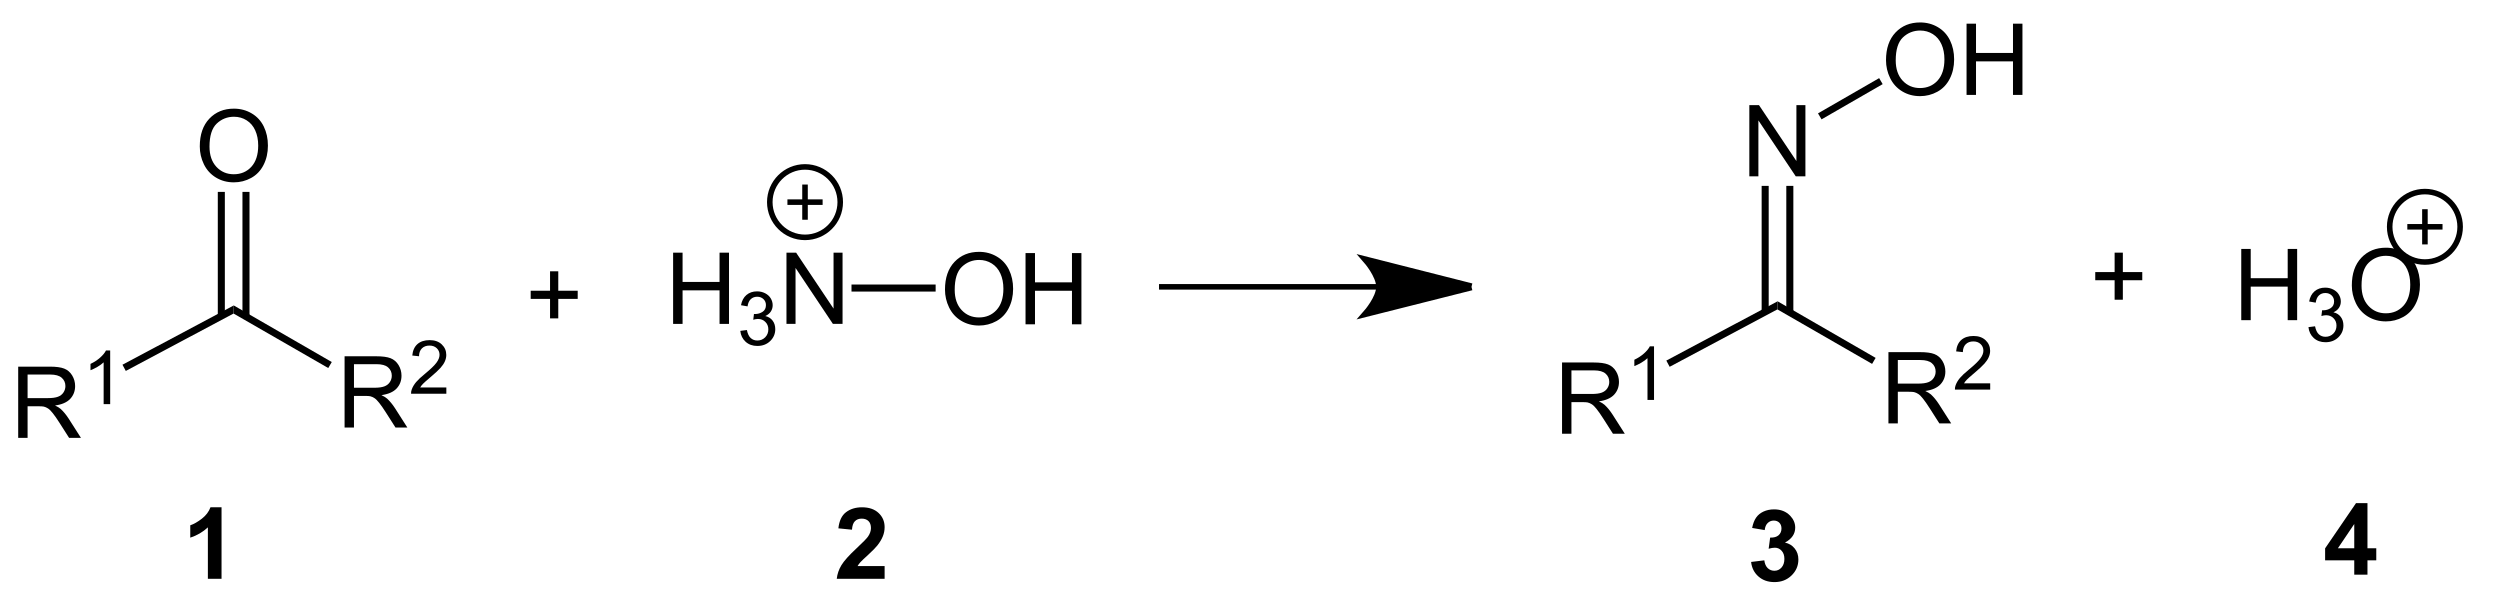 <?xml version="1.0" encoding="UTF-8"?>
<!-- Converted by misc2svg (http://www.network-science.de/tools/misc2svg/) -->
<svg xmlns="http://www.w3.org/2000/svg" xmlns:xlink="http://www.w3.org/1999/xlink" width="754pt" height="179pt" viewBox="0 0 754 179" version="1.1">
<defs>
<clipPath id="clip1">
  <path d="M 0 178.75 L 753.75 178.75 L 753.75 0 L 0 0 L 0 178.75 Z M 0 178.75 "/>
</clipPath>
</defs>
<g id="misc2svg">
<g clip-path="url(#clip1)" clip-rule="nonzero">
<path style=" stroke:none;fill-rule:nonzero;fill:rgb(0%,0%,0%);fill-opacity:1;" d="M 5.488 132.062 L 5.488 110.578 L 15 110.578 C 16.914 110.578 18.363 110.773 19.355 111.164 C 20.355 111.555 21.156 112.238 21.758 113.215 C 22.352 114.191 22.656 115.266 22.656 116.438 C 22.656 117.961 22.156 119.25 21.172 120.305 C 20.18 121.352 18.656 122.016 16.602 122.297 C 17.352 122.648 17.93 123 18.32 123.352 C 19.148 124.125 19.941 125.078 20.684 126.223 L 24.414 132.062 L 20.84 132.062 L 17.988 127.59 C 17.168 126.301 16.484 125.32 15.938 124.641 C 15.398 123.953 14.922 123.469 14.492 123.195 C 14.07 122.922 13.641 122.734 13.203 122.629 C 12.875 122.566 12.348 122.531 11.621 122.531 L 8.32 122.531 L 8.32 132.062 L 5.488 132.062 Z M 8.32 120.07 L 14.434 120.07 C 15.734 120.07 16.75 119.934 17.48 119.66 C 18.207 119.387 18.758 118.957 19.141 118.371 C 19.531 117.785 19.727 117.141 19.727 116.438 C 19.727 115.422 19.355 114.594 18.613 113.938 C 17.883 113.289 16.719 112.961 15.117 112.961 L 8.32 112.961 L 8.32 120.07 Z M 8.32 120.07 "/>
<path style=" stroke:none;fill-rule:nonzero;fill:rgb(0%,0%,0%);fill-opacity:1;" d="M 33.23 121.879 L 31.258 121.879 L 31.258 109.281 C 30.773 109.738 30.148 110.195 29.383 110.648 C 28.613 111.094 27.918 111.43 27.293 111.664 L 27.293 109.75 C 28.398 109.23 29.367 108.598 30.203 107.855 C 31.035 107.113 31.621 106.398 31.961 105.707 L 33.23 105.707 L 33.23 121.879 Z M 33.23 121.879 "/>
<path style=" stroke:none;fill-rule:nonzero;fill:rgb(0%,0%,0%);fill-opacity:1;" d="M 70.5 92.125 L 70.438 94.562 L 37.938 111.875 L 36.938 110 L 70.5 92.125 Z M 70.5 92.125 "/>
<path style=" stroke:none;fill-rule:nonzero;fill:rgb(0%,0%,0%);fill-opacity:1;" d="M 103.926 128.938 L 103.926 107.453 L 113.438 107.453 C 115.352 107.453 116.801 107.648 117.793 108.039 C 118.793 108.43 119.594 109.113 120.195 110.09 C 120.789 111.066 121.094 112.141 121.094 113.312 C 121.094 114.836 120.594 116.125 119.609 117.18 C 118.617 118.227 117.094 118.891 115.039 119.172 C 115.789 119.523 116.367 119.875 116.758 120.227 C 117.586 121 118.379 121.953 119.121 123.098 L 122.852 128.938 L 119.277 128.938 L 116.426 124.465 C 115.605 123.176 114.922 122.195 114.375 121.516 C 113.836 120.828 113.359 120.344 112.93 120.07 C 112.508 119.797 112.078 119.609 111.641 119.504 C 111.312 119.441 110.785 119.406 110.059 119.406 L 106.758 119.406 L 106.758 128.938 L 103.926 128.938 Z M 106.758 116.945 L 112.871 116.945 C 114.172 116.945 115.188 116.809 115.918 116.535 C 116.645 116.262 117.195 115.832 117.578 115.246 C 117.969 114.66 118.164 114.016 118.164 113.312 C 118.164 112.297 117.793 111.469 117.051 110.812 C 116.32 110.164 115.156 109.836 113.555 109.836 L 106.758 109.836 L 106.758 116.945 Z M 106.758 116.945 "/>
<path style=" stroke:none;fill-rule:nonzero;fill:rgb(0%,0%,0%);fill-opacity:1;" d="M 134.617 116.859 L 134.617 118.754 L 123.973 118.754 C 123.957 118.273 124.035 117.816 124.207 117.387 C 124.48 116.66 124.91 115.941 125.496 115.238 C 126.094 114.535 126.961 113.723 128.094 112.797 C 129.836 111.367 131.016 110.234 131.629 109.398 C 132.254 108.555 132.566 107.758 132.566 107.016 C 132.566 106.223 132.285 105.559 131.727 105.023 C 131.164 104.492 130.438 104.223 129.539 104.223 C 128.574 104.223 127.805 104.512 127.234 105.082 C 126.672 105.656 126.387 106.445 126.375 107.445 L 124.344 107.23 C 124.484 105.723 125.008 104.57 125.906 103.773 C 126.816 102.98 128.039 102.582 129.578 102.582 C 131.113 102.582 132.332 103.012 133.23 103.871 C 134.141 104.73 134.598 105.793 134.598 107.055 C 134.598 107.695 134.461 108.324 134.188 108.949 C 133.926 109.574 133.488 110.234 132.879 110.922 C 132.266 111.613 131.25 112.559 129.832 113.754 C 128.645 114.758 127.883 115.434 127.547 115.785 C 127.207 116.137 126.934 116.496 126.727 116.859 L 134.617 116.859 Z M 134.617 116.859 "/>
<path style=" stroke:none;fill-rule:nonzero;fill:rgb(0%,0%,0%);fill-opacity:1;" d="M 100.062 109.188 L 99 111 L 70.438 94.562 L 70.5 92.125 L 100.062 109.188 Z M 100.062 109.188 "/>
<path style=" stroke:none;fill-rule:nonzero;fill:rgb(0%,0%,0%);fill-opacity:1;" d="M 60.258 44.156 C 60.258 40.602 61.215 37.82 63.129 35.797 C 65.043 33.781 67.516 32.77 70.551 32.77 C 72.527 32.77 74.312 33.25 75.902 34.195 C 77.504 35.133 78.719 36.457 79.555 38.16 C 80.383 39.855 80.805 41.773 80.805 43.922 C 80.805 46.102 80.359 48.043 79.477 49.762 C 78.602 51.48 77.359 52.785 75.746 53.668 C 74.129 54.555 72.391 54.996 70.531 54.996 C 68.508 54.996 66.703 54.508 65.102 53.531 C 63.508 52.555 62.309 51.223 61.488 49.527 C 60.668 47.836 60.258 46.047 60.258 44.156 Z M 63.188 44.215 C 63.188 46.793 63.883 48.836 65.277 50.328 C 66.668 51.812 68.414 52.555 70.512 52.555 C 72.66 52.555 74.422 51.809 75.805 50.309 C 77.18 48.801 77.875 46.664 77.875 43.902 C 77.875 42.16 77.57 40.637 76.977 39.332 C 76.391 38.02 75.523 37.004 74.379 36.285 C 73.246 35.57 71.977 35.211 70.57 35.211 C 68.547 35.211 66.812 35.906 65.355 37.281 C 63.91 38.664 63.188 40.973 63.188 44.215 Z M 63.188 44.215 "/>
<path style=" stroke:none;fill-rule:nonzero;fill:rgb(0%,0%,0%);fill-opacity:1;" d="M 65.688 95.312 L 67.812 95.312 L 67.812 57.875 L 65.688 57.875 L 65.688 95.312 Z M 65.688 95.312 "/>
<path style=" stroke:none;fill-rule:nonzero;fill:rgb(0%,0%,0%);fill-opacity:1;" d="M 73.125 95.5 L 75.25 95.5 L 75.25 57.875 L 73.125 57.875 L 73.125 95.5 Z M 73.125 95.5 "/>
<path style=" stroke:none;fill-rule:nonzero;fill:rgb(0%,0%,0%);fill-opacity:1;" d="M 165.895 96.023 L 165.895 90.145 L 160.055 90.145 L 160.055 87.684 L 165.895 87.684 L 165.895 81.824 L 168.375 81.824 L 168.375 87.684 L 174.234 87.684 L 174.234 90.145 L 168.375 90.145 L 168.375 96.023 L 165.895 96.023 Z M 165.895 96.023 "/>
<path style=" stroke:none;fill-rule:nonzero;fill:rgb(0%,0%,0%);fill-opacity:1;" d="M 203.012 97.688 L 203.012 76.203 L 205.863 76.203 L 205.863 85.031 L 217.016 85.031 L 217.016 76.203 L 219.867 76.203 L 219.867 97.688 L 217.016 97.688 L 217.016 87.57 L 205.863 87.57 L 205.863 97.688 L 203.012 97.688 Z M 203.012 97.688 "/>
<path style=" stroke:none;fill-rule:nonzero;fill:rgb(0%,0%,0%);fill-opacity:1;" d="M 223.273 99.789 L 225.266 99.535 C 225.484 100.656 225.871 101.461 226.418 101.957 C 226.965 102.453 227.629 102.699 228.41 102.699 C 229.348 102.699 230.133 102.379 230.773 101.742 C 231.41 101.09 231.73 100.289 231.73 99.34 C 231.73 98.43 231.43 97.68 230.832 97.094 C 230.246 96.496 229.496 96.195 228.586 96.195 C 228.207 96.195 227.738 96.273 227.18 96.43 L 227.395 94.691 C 227.523 94.703 227.633 94.711 227.727 94.711 C 228.559 94.711 229.312 94.488 229.992 94.047 C 230.668 93.605 231.008 92.926 231.008 92.016 C 231.008 91.285 230.758 90.688 230.266 90.219 C 229.77 89.738 229.137 89.496 228.371 89.496 C 227.602 89.496 226.957 89.738 226.438 90.219 C 225.93 90.699 225.602 91.43 225.461 92.406 L 223.488 92.055 C 223.723 90.727 224.27 89.699 225.129 88.969 C 225.988 88.238 227.055 87.875 228.332 87.875 C 229.203 87.875 230.012 88.062 230.754 88.441 C 231.496 88.82 232.062 89.332 232.453 89.984 C 232.844 90.637 233.039 91.324 233.039 92.055 C 233.039 92.758 232.848 93.395 232.473 93.969 C 232.105 94.527 231.555 94.977 230.812 95.316 C 231.762 95.539 232.496 96 233.02 96.703 C 233.551 97.395 233.82 98.254 233.82 99.281 C 233.82 100.688 233.305 101.887 232.277 102.875 C 231.262 103.852 229.973 104.34 228.41 104.34 C 226.988 104.34 225.812 103.918 224.875 103.07 C 223.949 102.223 223.414 101.129 223.273 99.789 Z M 223.273 99.789 "/>
<path style=" stroke:none;fill-rule:nonzero;fill:rgb(0%,0%,0%);fill-opacity:1;" d="M 237.199 97.688 L 237.199 76.203 L 240.109 76.203 L 251.398 93.078 L 251.398 76.203 L 254.113 76.203 L 254.113 97.688 L 251.203 97.688 L 239.934 80.812 L 239.934 97.688 L 237.199 97.688 Z M 237.199 97.688 "/>
<path style=" stroke:none;fill-rule:nonzero;fill:rgb(0%,0%,0%);fill-opacity:1;" d="M 285.008 87.344 C 285.008 83.789 285.965 81.008 287.879 78.984 C 289.793 76.969 292.266 75.957 295.301 75.957 C 297.277 75.957 299.062 76.438 300.652 77.383 C 302.254 78.32 303.469 79.645 304.305 81.348 C 305.133 83.043 305.555 84.961 305.555 87.109 C 305.555 89.289 305.109 91.23 304.227 92.949 C 303.352 94.668 302.109 95.973 300.496 96.855 C 298.879 97.742 297.141 98.184 295.281 98.184 C 293.258 98.184 291.453 97.695 289.852 96.719 C 288.258 95.742 287.059 94.41 286.238 92.715 C 285.418 91.023 285.008 89.234 285.008 87.344 Z M 287.938 87.402 C 287.938 89.98 288.633 92.023 290.027 93.516 C 291.418 95 293.164 95.742 295.262 95.742 C 297.41 95.742 299.172 94.996 300.555 93.496 C 301.93 91.988 302.625 89.852 302.625 87.09 C 302.625 85.348 302.32 83.824 301.727 82.52 C 301.141 81.207 300.273 80.191 299.129 79.473 C 297.996 78.758 296.727 78.398 295.32 78.398 C 293.297 78.398 291.562 79.094 290.105 80.469 C 288.66 81.852 287.938 84.16 287.938 87.402 Z M 287.938 87.402 "/>
<path style=" stroke:none;fill-rule:nonzero;fill:rgb(0%,0%,0%);fill-opacity:1;" d="M 309.301 97.812 L 309.301 76.328 L 312.152 76.328 L 312.152 85.156 L 323.305 85.156 L 323.305 76.328 L 326.156 76.328 L 326.156 97.812 L 323.305 97.812 L 323.305 87.695 L 312.152 87.695 L 312.152 97.812 L 309.301 97.812 Z M 309.301 97.812 "/>
<path style=" stroke:none;fill-rule:nonzero;fill:rgb(0%,0%,0%);fill-opacity:1;" d="M 256.812 87.938 L 282.188 87.938 L 282.188 85.812 L 256.812 85.812 L 256.812 87.938 Z M 256.812 87.938 "/>
<path style="fill:none;stroke-width:27;stroke-linecap:butt;stroke-linejoin:miter;stroke:rgb(0%,0%,0%);stroke-opacity:1;stroke-miterlimit:10;" d="M 6954.375 1980 L 5880 1980 " transform="matrix(0.062,0,0,0.062,-15,-36.25)"/>
<path style="fill-rule:nonzero;fill:rgb(0%,0%,0%);fill-opacity:1;stroke-width:34;stroke-linecap:butt;stroke-linejoin:miter;stroke:rgb(0%,0%,0%);stroke-opacity:1;stroke-miterlimit:10;" d="M 7400 1980 C 7400 1980 6889.75 2108.625 6889.75 2108.625 C 6889.75 2108.625 6953.375 2036.25 6953.375 1980 C 6953.375 1923.25 6889.75 1850.5 6889.75 1850.5 C 6889.75 1850.5 7400 1980 7400 1980 " transform="matrix(0.062,0,0,0.062,-15,-36.25)"/>
<path style=" stroke:none;fill-rule:nonzero;fill:rgb(0%,0%,0%);fill-opacity:1;" d="M 471.113 130.812 L 471.113 109.328 L 480.625 109.328 C 482.539 109.328 483.988 109.523 484.98 109.914 C 485.98 110.305 486.781 110.988 487.383 111.965 C 487.977 112.941 488.281 114.016 488.281 115.188 C 488.281 116.711 487.781 118 486.797 119.055 C 485.805 120.102 484.281 120.766 482.227 121.047 C 482.977 121.398 483.555 121.75 483.945 122.102 C 484.773 122.875 485.566 123.828 486.309 124.973 L 490.039 130.812 L 486.465 130.812 L 483.613 126.34 C 482.793 125.051 482.109 124.07 481.562 123.391 C 481.023 122.703 480.547 122.219 480.117 121.945 C 479.695 121.672 479.266 121.484 478.828 121.379 C 478.5 121.316 477.973 121.281 477.246 121.281 L 473.945 121.281 L 473.945 130.812 L 471.113 130.812 Z M 473.945 118.82 L 480.059 118.82 C 481.359 118.82 482.375 118.684 483.105 118.41 C 483.832 118.137 484.383 117.707 484.766 117.121 C 485.156 116.535 485.352 115.891 485.352 115.188 C 485.352 114.172 484.98 113.344 484.238 112.688 C 483.508 112.039 482.344 111.711 480.742 111.711 L 473.945 111.711 L 473.945 118.82 Z M 473.945 118.82 "/>
<path style=" stroke:none;fill-rule:nonzero;fill:rgb(0%,0%,0%);fill-opacity:1;" d="M 498.855 120.629 L 496.883 120.629 L 496.883 108.031 C 496.398 108.488 495.773 108.945 495.008 109.398 C 494.238 109.844 493.543 110.18 492.918 110.414 L 492.918 108.5 C 494.023 107.98 494.992 107.348 495.828 106.605 C 496.66 105.863 497.246 105.148 497.586 104.457 L 498.855 104.457 L 498.855 120.629 Z M 498.855 120.629 "/>
<path style=" stroke:none;fill-rule:nonzero;fill:rgb(0%,0%,0%);fill-opacity:1;" d="M 536.125 90.875 L 536.062 93.312 L 503.562 110.625 L 502.562 108.75 L 536.125 90.875 Z M 536.125 90.875 "/>
<path style=" stroke:none;fill-rule:nonzero;fill:rgb(0%,0%,0%);fill-opacity:1;" d="M 569.551 127.688 L 569.551 106.203 L 579.062 106.203 C 580.977 106.203 582.426 106.398 583.418 106.789 C 584.418 107.18 585.219 107.863 585.82 108.84 C 586.414 109.816 586.719 110.891 586.719 112.062 C 586.719 113.586 586.219 114.875 585.234 115.93 C 584.242 116.977 582.719 117.641 580.664 117.922 C 581.414 118.273 581.992 118.625 582.383 118.977 C 583.211 119.75 584.004 120.703 584.746 121.848 L 588.477 127.688 L 584.902 127.688 L 582.051 123.215 C 581.23 121.926 580.547 120.945 580 120.266 C 579.461 119.578 578.984 119.094 578.555 118.82 C 578.133 118.547 577.703 118.359 577.266 118.254 C 576.938 118.191 576.41 118.156 575.684 118.156 L 572.383 118.156 L 572.383 127.688 L 569.551 127.688 Z M 572.383 115.695 L 578.496 115.695 C 579.797 115.695 580.812 115.559 581.543 115.285 C 582.27 115.012 582.82 114.582 583.203 113.996 C 583.594 113.41 583.789 112.766 583.789 112.062 C 583.789 111.047 583.418 110.219 582.676 109.562 C 581.945 108.914 580.781 108.586 579.18 108.586 L 572.383 108.586 L 572.383 115.695 Z M 572.383 115.695 "/>
<path style=" stroke:none;fill-rule:nonzero;fill:rgb(0%,0%,0%);fill-opacity:1;" d="M 600.242 115.609 L 600.242 117.504 L 589.598 117.504 C 589.582 117.023 589.66 116.566 589.832 116.137 C 590.105 115.41 590.535 114.691 591.121 113.988 C 591.719 113.285 592.586 112.473 593.719 111.547 C 595.461 110.117 596.641 108.984 597.254 108.148 C 597.879 107.305 598.191 106.508 598.191 105.766 C 598.191 104.973 597.91 104.309 597.352 103.773 C 596.789 103.242 596.062 102.973 595.164 102.973 C 594.199 102.973 593.43 103.262 592.859 103.832 C 592.297 104.406 592.012 105.195 592 106.195 L 589.969 105.98 C 590.109 104.473 590.633 103.32 591.531 102.523 C 592.441 101.73 593.664 101.332 595.203 101.332 C 596.738 101.332 597.957 101.762 598.855 102.621 C 599.766 103.48 600.223 104.543 600.223 105.805 C 600.223 106.445 600.086 107.074 599.812 107.699 C 599.551 108.324 599.113 108.984 598.504 109.672 C 597.891 110.363 596.875 111.309 595.457 112.504 C 594.27 113.508 593.508 114.184 593.172 114.535 C 592.832 114.887 592.559 115.246 592.352 115.609 L 600.242 115.609 Z M 600.242 115.609 "/>
<path style=" stroke:none;fill-rule:nonzero;fill:rgb(0%,0%,0%);fill-opacity:1;" d="M 565.688 107.938 L 564.625 109.75 L 536.062 93.312 L 536.125 90.875 L 565.688 107.938 Z M 565.688 107.938 "/>
<path style=" stroke:none;fill-rule:nonzero;fill:rgb(0%,0%,0%);fill-opacity:1;" d="M 527.598 53.188 L 527.598 31.703 L 530.508 31.703 L 541.797 48.578 L 541.797 31.703 L 544.512 31.703 L 544.512 53.188 L 541.602 53.188 L 530.332 36.312 L 530.332 53.188 L 527.598 53.188 Z M 527.598 53.188 "/>
<path style=" stroke:none;fill-rule:nonzero;fill:rgb(0%,0%,0%);fill-opacity:1;" d="M 531.312 94.062 L 533.438 94.062 L 533.438 56.062 L 531.312 56.062 L 531.312 94.062 Z M 531.312 94.062 "/>
<path style=" stroke:none;fill-rule:nonzero;fill:rgb(0%,0%,0%);fill-opacity:1;" d="M 538.75 94.25 L 540.875 94.25 L 540.875 56.062 L 538.75 56.062 L 538.75 94.25 Z M 538.75 94.25 "/>
<path style=" stroke:none;fill-rule:nonzero;fill:rgb(0%,0%,0%);fill-opacity:1;" d="M 568.82 18.156 C 568.82 14.602 569.777 11.82 571.691 9.797 C 573.605 7.781 576.078 6.77 579.113 6.77 C 581.09 6.77 582.875 7.25 584.465 8.195 C 586.066 9.133 587.281 10.457 588.117 12.16 C 588.945 13.855 589.367 15.773 589.367 17.922 C 589.367 20.102 588.922 22.043 588.039 23.762 C 587.164 25.48 585.922 26.785 584.309 27.668 C 582.691 28.555 580.953 28.996 579.094 28.996 C 577.07 28.996 575.266 28.508 573.664 27.531 C 572.07 26.555 570.871 25.223 570.051 23.527 C 569.23 21.836 568.82 20.047 568.82 18.156 Z M 571.75 18.215 C 571.75 20.793 572.445 22.836 573.84 24.328 C 575.23 25.812 576.977 26.555 579.074 26.555 C 581.223 26.555 582.984 25.809 584.367 24.309 C 585.742 22.801 586.438 20.664 586.438 17.902 C 586.438 16.16 586.133 14.637 585.539 13.332 C 584.953 12.02 584.086 11.004 582.941 10.285 C 581.809 9.57 580.539 9.211 579.133 9.211 C 577.109 9.211 575.375 9.906 573.918 11.281 C 572.473 12.664 571.75 14.973 571.75 18.215 Z M 571.75 18.215 "/>
<path style=" stroke:none;fill-rule:nonzero;fill:rgb(0%,0%,0%);fill-opacity:1;" d="M 593.113 28.625 L 593.113 7.141 L 595.965 7.141 L 595.965 15.969 L 607.117 15.969 L 607.117 7.141 L 609.969 7.141 L 609.969 28.625 L 607.117 28.625 L 607.117 18.508 L 595.965 18.508 L 595.965 28.625 L 593.113 28.625 Z M 593.113 28.625 "/>
<path style=" stroke:none;fill-rule:nonzero;fill:rgb(0%,0%,0%);fill-opacity:1;" d="M 566.75 23.562 L 567.812 25.375 L 549.375 36 L 548.312 34.188 L 566.75 23.562 Z M 566.75 23.562 "/>
<path style=" stroke:none;fill-rule:nonzero;fill:rgb(0%,0%,0%);fill-opacity:1;" d="M 637.77 90.398 L 637.77 84.52 L 631.93 84.52 L 631.93 82.059 L 637.77 82.059 L 637.77 76.199 L 640.25 76.199 L 640.25 82.059 L 646.109 82.059 L 646.109 84.52 L 640.25 84.52 L 640.25 90.398 L 637.77 90.398 Z M 637.77 90.398 "/>
<path style=" stroke:none;fill-rule:nonzero;fill:rgb(0%,0%,0%);fill-opacity:1;" d="M 675.965 96.562 L 675.965 75.078 L 678.816 75.078 L 678.816 83.906 L 689.969 83.906 L 689.969 75.078 L 692.82 75.078 L 692.82 96.562 L 689.969 96.562 L 689.969 86.445 L 678.816 86.445 L 678.816 96.562 L 675.965 96.562 Z M 675.965 96.562 "/>
<path style=" stroke:none;fill-rule:nonzero;fill:rgb(0%,0%,0%);fill-opacity:1;" d="M 696.227 98.664 L 698.219 98.41 C 698.441 99.531 698.824 100.336 699.371 100.832 C 699.918 101.328 700.582 101.574 701.363 101.574 C 702.301 101.574 703.09 101.254 703.727 100.617 C 704.363 99.965 704.684 99.164 704.684 98.215 C 704.684 97.305 704.383 96.555 703.785 95.969 C 703.199 95.371 702.449 95.07 701.539 95.07 C 701.16 95.07 700.691 95.148 700.133 95.305 L 700.348 93.566 C 700.477 93.578 700.59 93.586 700.68 93.586 C 701.512 93.586 702.27 93.363 702.945 92.922 C 703.621 92.48 703.961 91.801 703.961 90.891 C 703.961 90.16 703.715 89.562 703.219 89.094 C 702.723 88.613 702.094 88.371 701.324 88.371 C 700.555 88.371 699.91 88.613 699.391 89.094 C 698.883 89.574 698.559 90.305 698.414 91.281 L 696.441 90.93 C 696.676 89.602 697.223 88.574 698.082 87.844 C 698.941 87.113 700.008 86.75 701.285 86.75 C 702.156 86.75 702.965 86.938 703.707 87.316 C 704.449 87.695 705.016 88.207 705.406 88.859 C 705.797 89.512 705.992 90.199 705.992 90.93 C 705.992 91.633 705.805 92.27 705.426 92.844 C 705.062 93.402 704.508 93.852 703.766 94.191 C 704.715 94.414 705.453 94.875 705.973 95.578 C 706.508 96.27 706.773 97.129 706.773 98.156 C 706.773 99.562 706.258 100.762 705.23 101.75 C 704.215 102.727 702.926 103.215 701.363 103.215 C 699.945 103.215 698.766 102.793 697.828 101.945 C 696.902 101.098 696.371 100.004 696.227 98.664 Z M 696.227 98.664 "/>
<path style=" stroke:none;fill-rule:nonzero;fill:rgb(0%,0%,0%);fill-opacity:1;" d="M 709.312 86.094 C 709.312 82.539 710.27 79.758 712.184 77.734 C 714.098 75.719 716.566 74.707 719.605 74.707 C 721.582 74.707 723.363 75.188 724.957 76.133 C 726.559 77.07 727.773 78.395 728.609 80.098 C 729.438 81.793 729.859 83.711 729.859 85.859 C 729.859 88.039 729.414 89.98 728.531 91.699 C 727.656 93.418 726.41 94.723 724.801 95.605 C 723.184 96.492 721.445 96.934 719.586 96.934 C 717.562 96.934 715.758 96.445 714.156 95.469 C 712.562 94.492 711.363 93.16 710.543 91.465 C 709.723 89.773 709.312 87.984 709.312 86.094 Z M 712.242 86.152 C 712.242 88.73 712.934 90.773 714.332 92.266 C 715.723 93.75 717.465 94.492 719.566 94.492 C 721.715 94.492 723.477 93.746 724.859 92.246 C 726.234 90.738 726.93 88.602 726.93 85.84 C 726.93 84.098 726.625 82.574 726.031 81.27 C 725.445 79.957 724.574 78.941 723.434 78.223 C 722.301 77.508 721.031 77.148 719.625 77.148 C 717.602 77.148 715.863 77.844 714.41 79.219 C 712.965 80.602 712.242 82.91 712.242 86.152 Z M 712.242 86.152 "/>
<path style="fill:none;stroke-width:27;stroke-linecap:butt;stroke-linejoin:miter;stroke:rgb(0%,0%,0%);stroke-opacity:1;stroke-miterlimit:10;" d="M 12209.312 1688 C 12209.312 1593.375 12132.562 1516.625 12038 1516.625 C 11943.375 1516.625 11866.625 1593.375 11866.625 1688 C 11866.625 1782.562 11943.375 1859.312 12038 1859.312 C 12132.562 1859.312 12209.312 1782.562 12209.312 1688 Z M 12209.312 1688 " transform="matrix(0.062,0,0,0.062,-15,-36.25)"/>
<path style="fill:none;stroke-width:27;stroke-linecap:butt;stroke-linejoin:miter;stroke:rgb(0%,0%,0%);stroke-opacity:1;stroke-miterlimit:10;" d="M 11952.375 1688 L 12123.625 1688 " transform="matrix(0.062,0,0,0.062,-15,-36.25)"/>
<path style="fill:none;stroke-width:27;stroke-linecap:butt;stroke-linejoin:miter;stroke:rgb(0%,0%,0%);stroke-opacity:1;stroke-miterlimit:10;" d="M 12038 1602.375 L 12038 1773.625 " transform="matrix(0.062,0,0,0.062,-15,-36.25)"/>
<path style="fill:none;stroke-width:27;stroke-linecap:butt;stroke-linejoin:miter;stroke:rgb(0%,0%,0%);stroke-opacity:1;stroke-miterlimit:10;" d="M 4329.312 1568 C 4329.312 1473.375 4252.562 1396.625 4157.938 1396.625 C 4063.375 1396.625 3986.625 1473.375 3986.625 1568 C 3986.625 1662.562 4063.375 1739.312 4157.938 1739.312 C 4252.562 1739.312 4329.312 1662.562 4329.312 1568 Z M 4329.312 1568 " transform="matrix(0.062,0,0,0.062,-15,-36.25)"/>
<path style="fill:none;stroke-width:27;stroke-linecap:butt;stroke-linejoin:miter;stroke:rgb(0%,0%,0%);stroke-opacity:1;stroke-miterlimit:10;" d="M 4072.375 1568 L 4243.562 1568 " transform="matrix(0.062,0,0,0.062,-15,-36.25)"/>
<path style="fill:none;stroke-width:27;stroke-linecap:butt;stroke-linejoin:miter;stroke:rgb(0%,0%,0%);stroke-opacity:1;stroke-miterlimit:10;" d="M 4157.938 1482.375 L 4157.938 1653.625 " transform="matrix(0.062,0,0,0.062,-15,-36.25)"/>
<path style=" stroke:none;fill-rule:nonzero;fill:rgb(0%,0%,0%);fill-opacity:1;" d="M 66.816 174.562 L 62.695 174.562 L 62.695 159.055 C 61.18 160.461 59.414 161.496 57.383 162.16 L 57.383 158.43 C 58.445 158.078 59.613 157.414 60.879 156.438 C 62.141 155.453 63.008 154.305 63.477 153 L 66.816 153 L 66.816 174.562 Z M 66.816 174.562 "/>
<path style=" stroke:none;fill-rule:nonzero;fill:rgb(0%,0%,0%);fill-opacity:1;" d="M 266.801 170.734 L 266.801 174.562 L 252.367 174.562 C 252.523 173.117 252.992 171.75 253.773 170.461 C 254.555 169.164 256.098 167.445 258.402 165.305 C 260.262 163.578 261.398 162.406 261.82 161.789 C 262.391 160.945 262.68 160.105 262.68 159.27 C 262.68 158.348 262.43 157.645 261.938 157.16 C 261.438 156.668 260.758 156.418 259.887 156.418 C 259.027 156.418 258.344 156.68 257.836 157.199 C 257.328 157.707 257.035 158.562 256.957 159.758 L 252.855 159.348 C 253.102 157.082 253.871 155.461 255.16 154.484 C 256.449 153.5 258.055 153 259.984 153 C 262.102 153 263.773 153.578 264.984 154.719 C 266.195 155.852 266.801 157.273 266.801 158.977 C 266.801 159.945 266.625 160.859 266.273 161.73 C 265.93 162.605 265.383 163.523 264.633 164.484 C 264.133 165.125 263.234 166.043 261.938 167.238 C 260.633 168.426 259.809 169.211 259.457 169.602 C 259.117 169.992 258.844 170.375 258.637 170.734 L 266.801 170.734 Z M 266.801 170.734 "/>
<path style=" stroke:none;fill-rule:nonzero;fill:rgb(0%,0%,0%);fill-opacity:1;" d="M 528.133 169.484 L 532.117 168.996 C 532.242 170.012 532.586 170.793 533.133 171.34 C 533.688 171.875 534.367 172.141 535.164 172.141 C 536.008 172.141 536.719 171.824 537.293 171.184 C 537.879 170.535 538.172 169.66 538.172 168.566 C 538.172 167.527 537.891 166.707 537.332 166.105 C 536.785 165.496 536.105 165.188 535.301 165.188 C 534.777 165.188 534.152 165.297 533.426 165.5 L 533.875 162.141 C 534.977 162.18 535.828 161.945 536.414 161.438 C 537 160.922 537.293 160.234 537.293 159.387 C 537.293 158.66 537.078 158.078 536.648 157.648 C 536.219 157.219 535.652 157.004 534.949 157.004 C 534.246 157.004 533.641 157.254 533.133 157.746 C 532.633 158.23 532.336 158.938 532.234 159.875 L 528.445 159.23 C 528.703 157.93 529.102 156.898 529.637 156.125 C 530.168 155.344 530.91 154.734 531.863 154.289 C 532.812 153.852 533.879 153.625 535.066 153.625 C 537.082 153.625 538.703 154.27 539.93 155.559 C 540.93 156.613 541.434 157.805 541.434 159.133 C 541.434 161.023 540.402 162.527 538.348 163.645 C 539.57 163.906 540.547 164.5 541.277 165.422 C 542.02 166.336 542.391 167.445 542.391 168.742 C 542.391 170.633 541.695 172.238 540.32 173.566 C 538.953 174.895 537.238 175.559 535.184 175.559 C 533.242 175.559 531.633 175 530.359 173.879 C 529.078 172.762 528.336 171.297 528.133 169.484 Z M 528.133 169.484 "/>
<path style=" stroke:none;fill-rule:nonzero;fill:rgb(0%,0%,0%);fill-opacity:1;" d="M 710.043 173.312 L 710.043 168.996 L 701.254 168.996 L 701.254 165.383 L 710.57 151.75 L 714.027 151.75 L 714.027 165.363 L 716.684 165.363 L 716.684 168.996 L 714.027 168.996 L 714.027 173.312 L 710.043 173.312 Z M 710.043 165.363 L 710.043 158.039 L 705.102 165.363 L 710.043 165.363 Z M 710.043 165.363 "/>
</g>
</g>
</svg>
